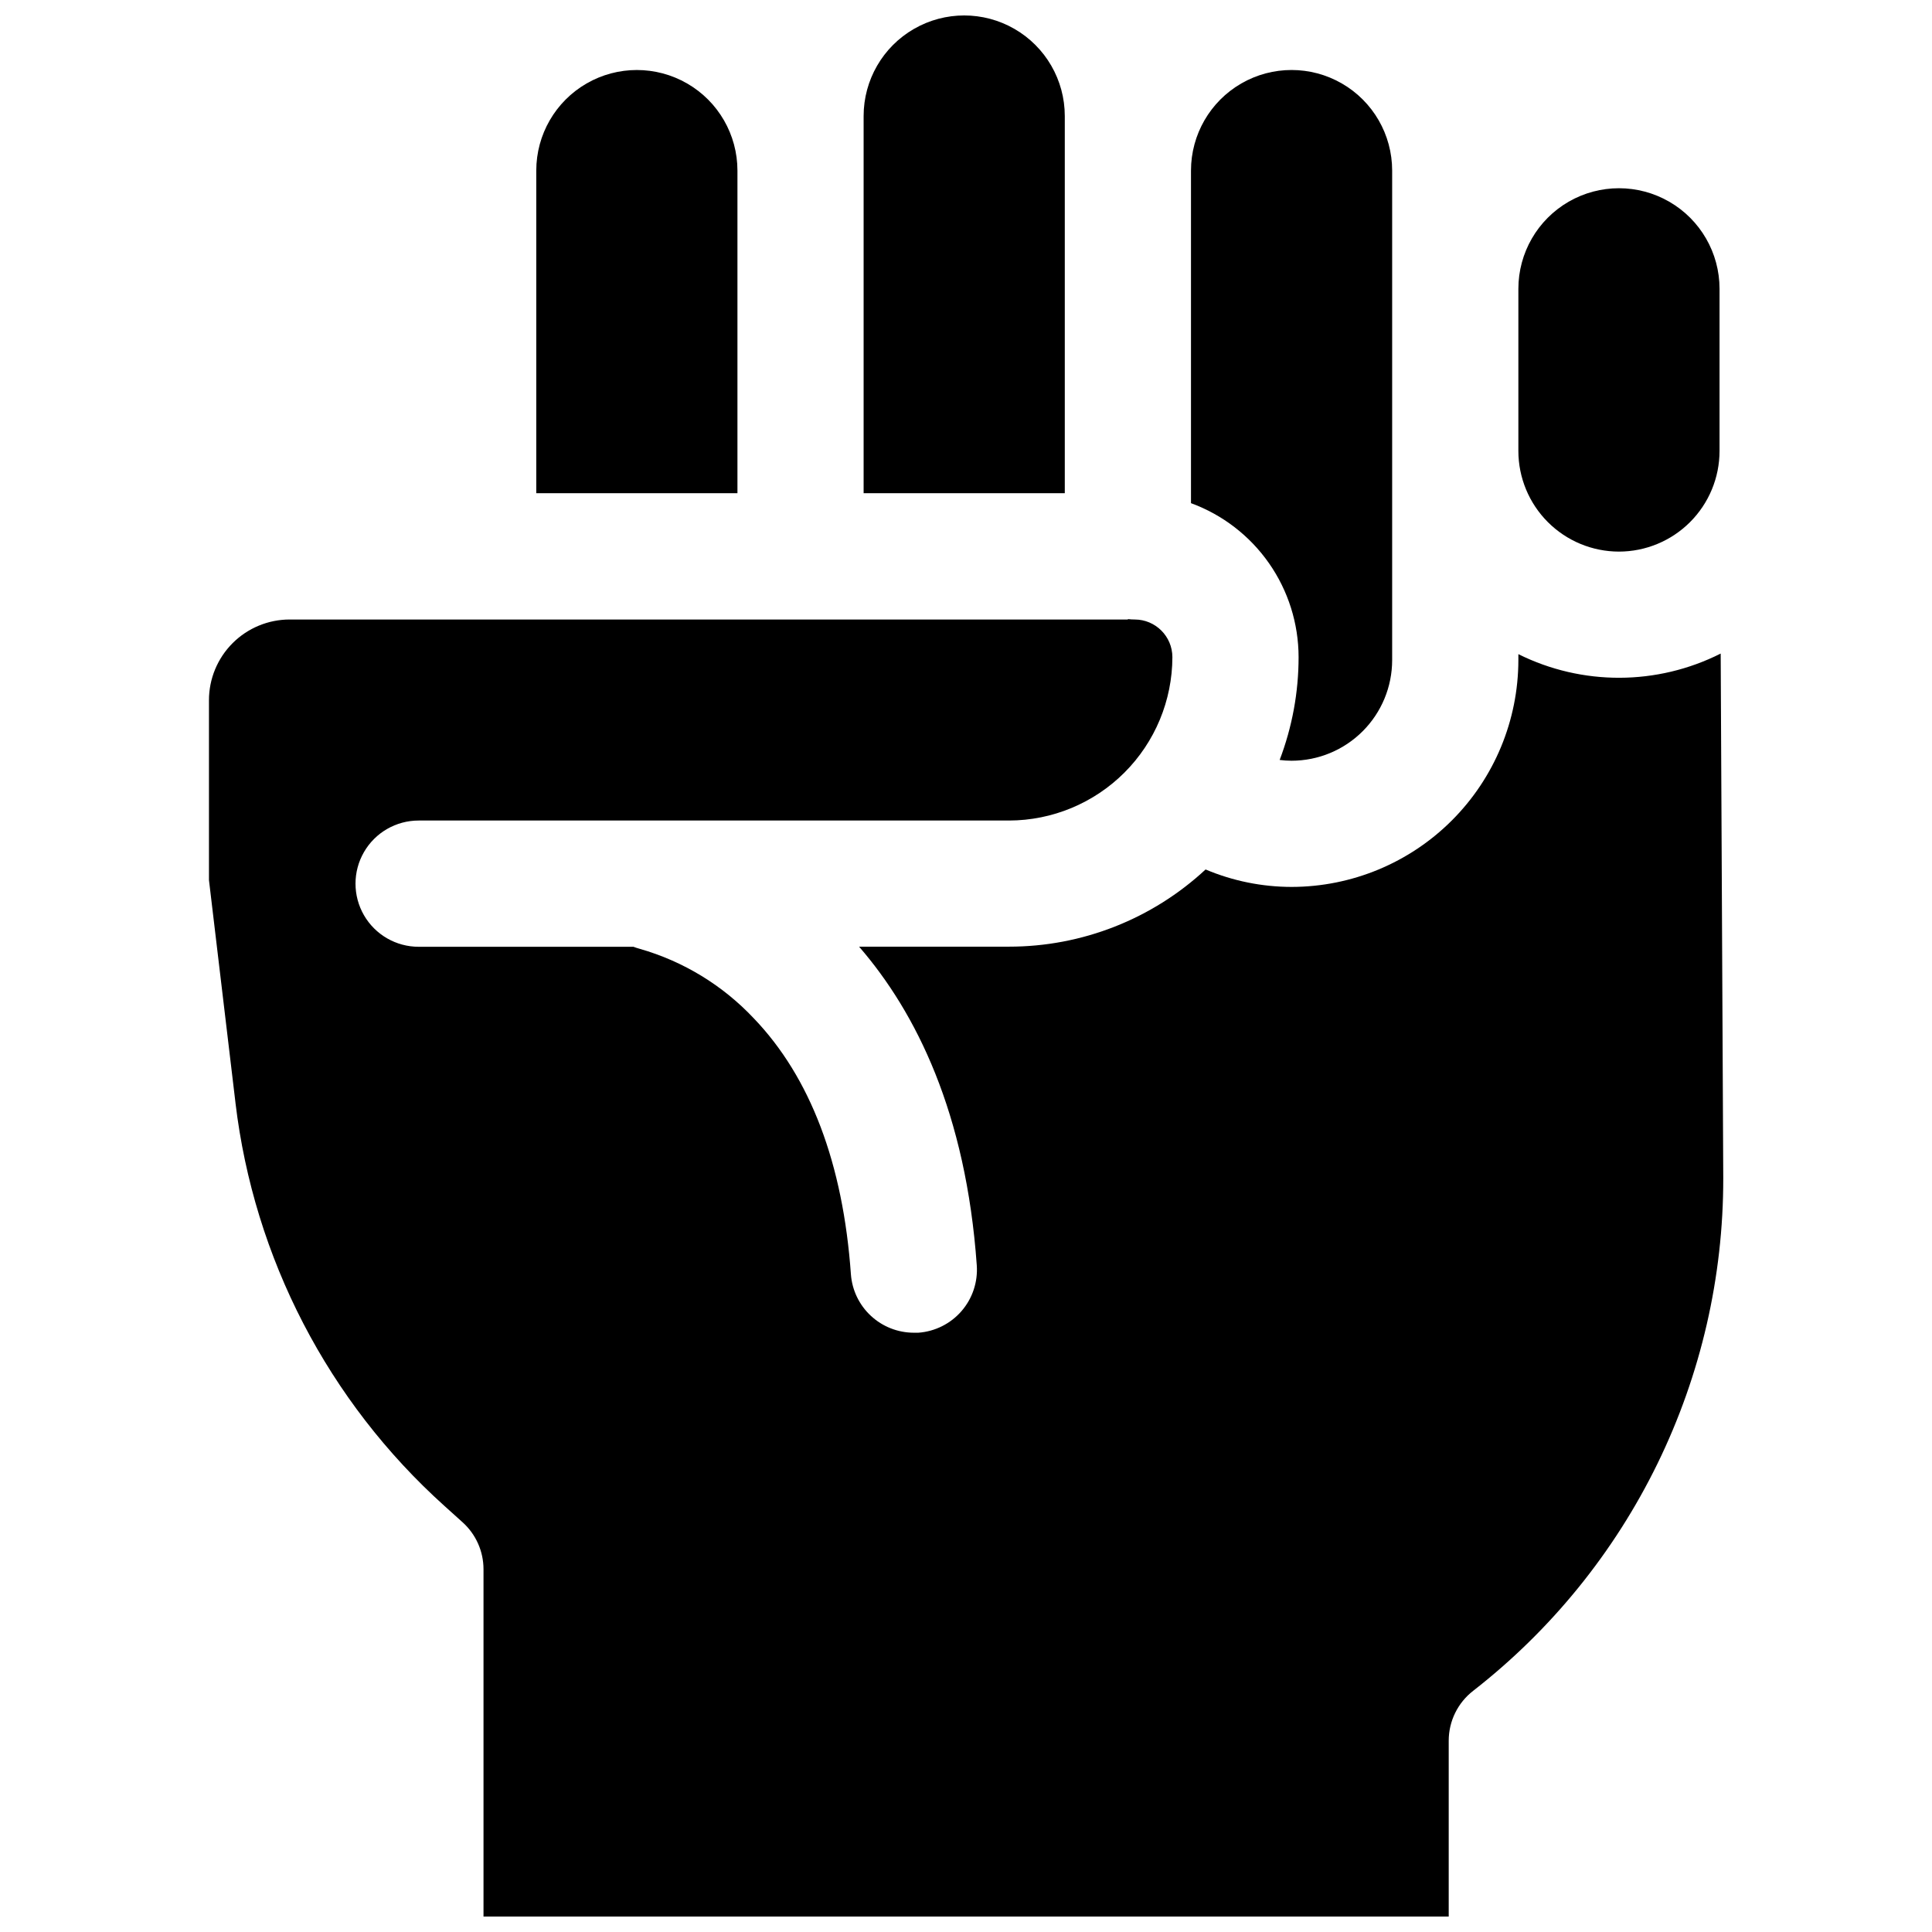 <?xml version="1.0" encoding="UTF-8"?>
<!-- Uploaded to: ICON Repo, www.iconrepo.com, Generator: ICON Repo Mixer Tools -->
<svg width="800px" height="800px" version="1.1" viewBox="144 144 512 512" xmlns="http://www.w3.org/2000/svg">
 <defs>
  <clipPath id="b">
   <path d="m372 148.09h55v126.91h-55z"/>
  </clipPath>
  <clipPath id="a">
   <path d="m199 308h402v343.9h-402z"/>
  </clipPath>
 </defs>
 <path d="m488.14 318.13c0.004 9.32-1.699 18.559-5.016 27.266 1.047 0.137 2.102 0.207 3.156 0.207 7.066-0.008 13.844-2.816 18.84-7.816 5-4.996 7.809-11.773 7.816-18.84v-129.74c0-9.523-5.078-18.324-13.328-23.086-8.246-4.762-18.41-4.762-26.656 0-8.246 4.762-13.328 13.562-13.328 23.086v88.137c8.355 3.062 15.566 8.617 20.668 15.91 5.098 7.293 7.836 15.977 7.848 24.875z"/>
 <g clip-path="url(#b)">
  <path d="m426.18 174.75c0-9.523-5.082-18.324-13.328-23.086-8.25-4.762-18.41-4.762-26.656 0-8.25 4.762-13.328 13.562-13.328 23.086v99.957h53.312z"/>
 </g>
 <path d="m573.04 290.18c7.066-0.008 13.844-2.82 18.84-7.816 5-5 7.809-11.773 7.816-18.844v-42.98c0-9.523-5.078-18.324-13.328-23.086-8.246-4.762-18.41-4.762-26.656 0-8.246 4.762-13.328 13.562-13.328 23.086v42.98c0.008 7.07 2.82 13.844 7.816 18.844 4.996 4.996 11.773 7.809 18.84 7.816z"/>
 <path d="m339.43 189.21c0-9.523-5.082-18.324-13.328-23.086-8.25-4.762-18.41-4.762-26.656 0-8.25 4.762-13.328 13.562-13.328 23.086v85.5h53.312z"/>
 <g clip-path="url(#a)">
  <path d="m600 317.2c-16.848 8.5-36.719 8.559-53.617 0.156v1.594c-0.02 15.934-6.356 31.207-17.621 42.473-11.266 11.266-26.539 17.602-42.473 17.621-7.832-0.008-15.582-1.578-22.797-4.625-14.16 13.156-32.777 20.469-52.105 20.457h-39.723c15.172 17.523 28.34 44.152 31.191 84.445v0.004c0.312 4.422-1.145 8.785-4.047 12.133-2.906 3.348-7.019 5.406-11.441 5.727h-1.199c-4.215-0.004-8.273-1.598-11.363-4.465-3.094-2.863-4.988-6.793-5.305-10.996-2.086-29.383-10.746-52.211-25.73-67.848h-0.004c-8.238-8.766-18.699-15.137-30.266-18.438-0.551-0.148-1.094-0.324-1.625-0.531h-56.934c-5.977 0-11.5-3.188-14.488-8.363-2.988-5.176-2.988-11.555 0-16.73 2.988-5.176 8.512-8.363 14.488-8.363h156.46c11.473-0.023 22.473-4.594 30.586-12.707 8.117-8.113 12.684-19.113 12.707-30.59-0.008-5.508-4.477-9.973-9.984-9.977-0.605 0-1.211-0.039-1.812-0.109v0.109h-222.14c-5.672 0.004-11.105 2.258-15.117 6.269-4.008 4.008-6.262 9.441-6.266 15.113v47.656l7.027 59.039h-0.004c4.894 41.164 24.586 79.145 55.41 106.86l4.793 4.32c3.519 3.172 5.531 7.688 5.531 12.426v92.043h255.79v-46.602c0.004-5.172 2.398-10.051 6.484-13.215 20.668-16.102 37.383-36.711 48.867-60.258s17.438-49.406 17.406-75.605z"/>
 </g>
</svg>